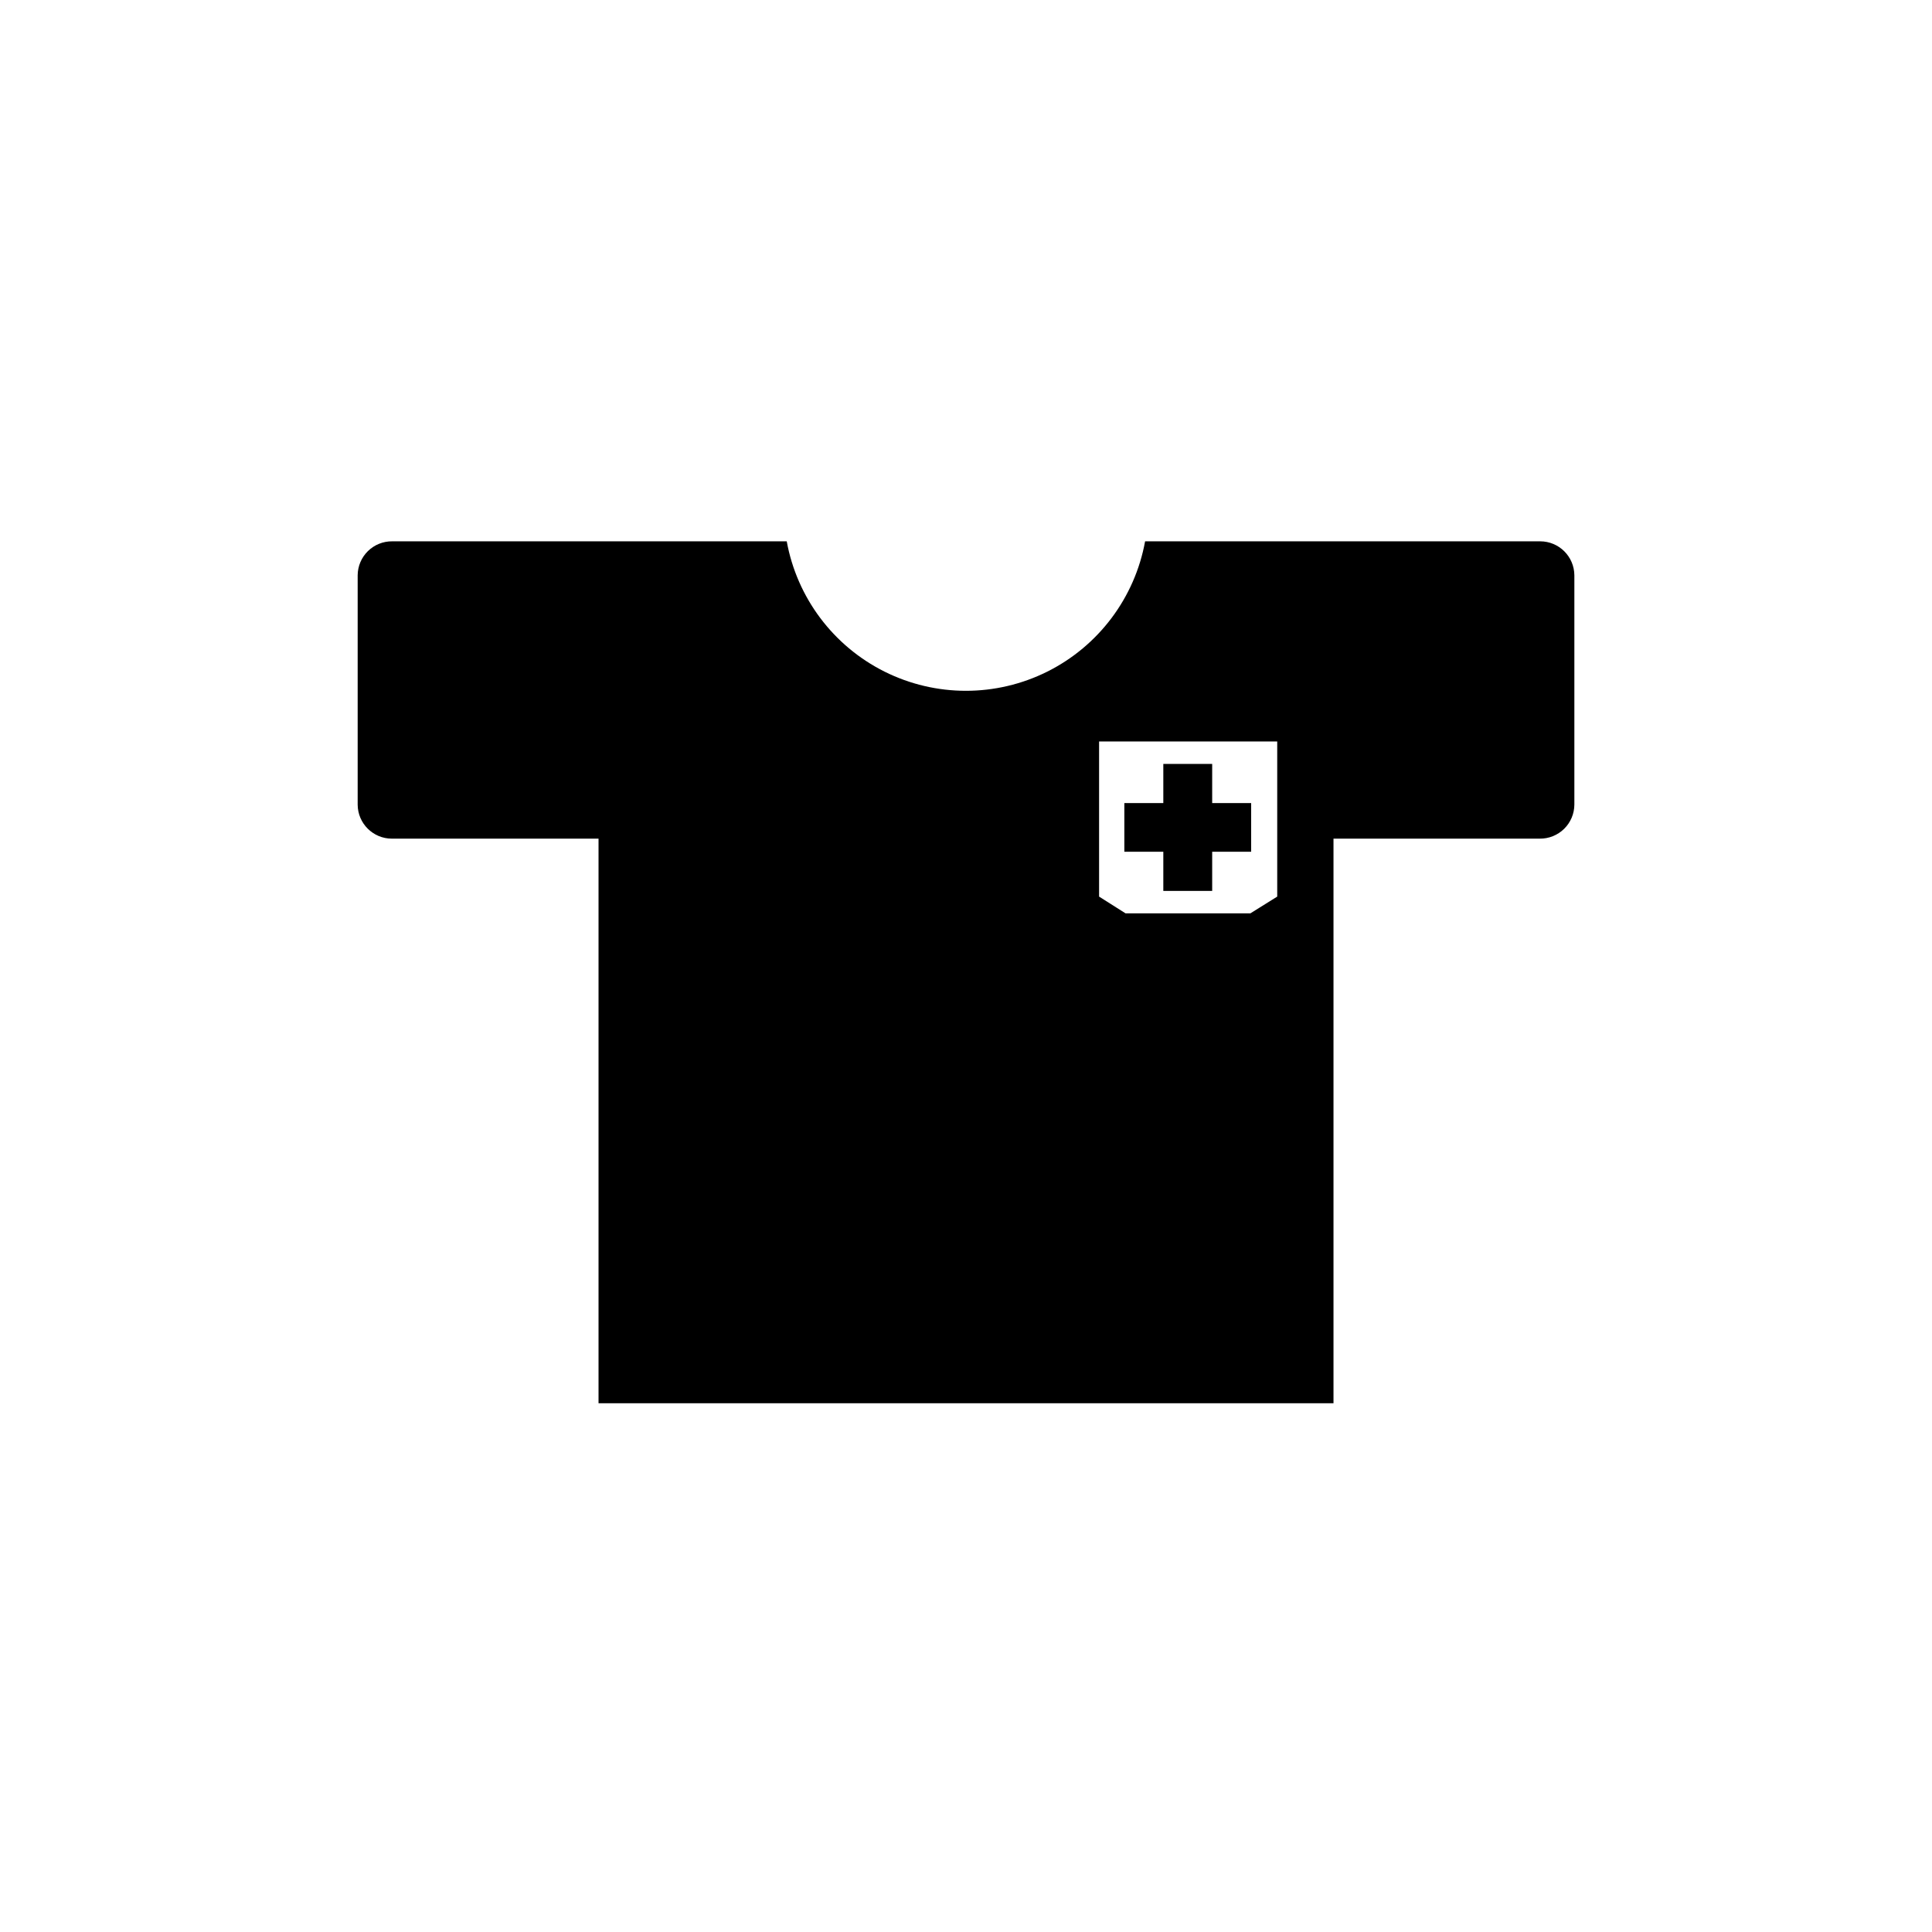<?xml version="1.0" encoding="UTF-8"?>
<!-- Uploaded to: SVG Repo, www.svgrepo.com, Generator: SVG Repo Mixer Tools -->
<svg fill="#000000" width="800px" height="800px" version="1.1" viewBox="144 144 512 512" xmlns="http://www.w3.org/2000/svg">
 <g>
  <path d="m497.39 515.88v-149.63h54.66c2.414 0.027 4.738-0.91 6.461-2.602 1.723-1.691 2.695-4 2.711-6.414v-60.762c-0.027-4.988-4.082-9.016-9.07-9.016h-104.69c-2.723 14.941-12.316 27.73-25.902 34.523-13.586 6.789-29.578 6.789-43.164 0-13.582-6.793-23.18-19.582-25.902-34.523h-104.54c-2.414-0.027-4.738 0.906-6.461 2.602-1.719 1.691-2.695 4-2.707 6.414v60.762c0.027 4.988 4.078 9.016 9.066 9.016h54.766v149.63zm-62.121-175.38h47.207v41.109l-7.106 4.434h-33.098l-7.004-4.434z"/>
  <path d="m465.24 380.1v-10.379h10.328v-12.898h-10.328v-10.375h-12.949v10.375h-10.328v12.898h10.328v10.379z"/>
 </g>
</svg>